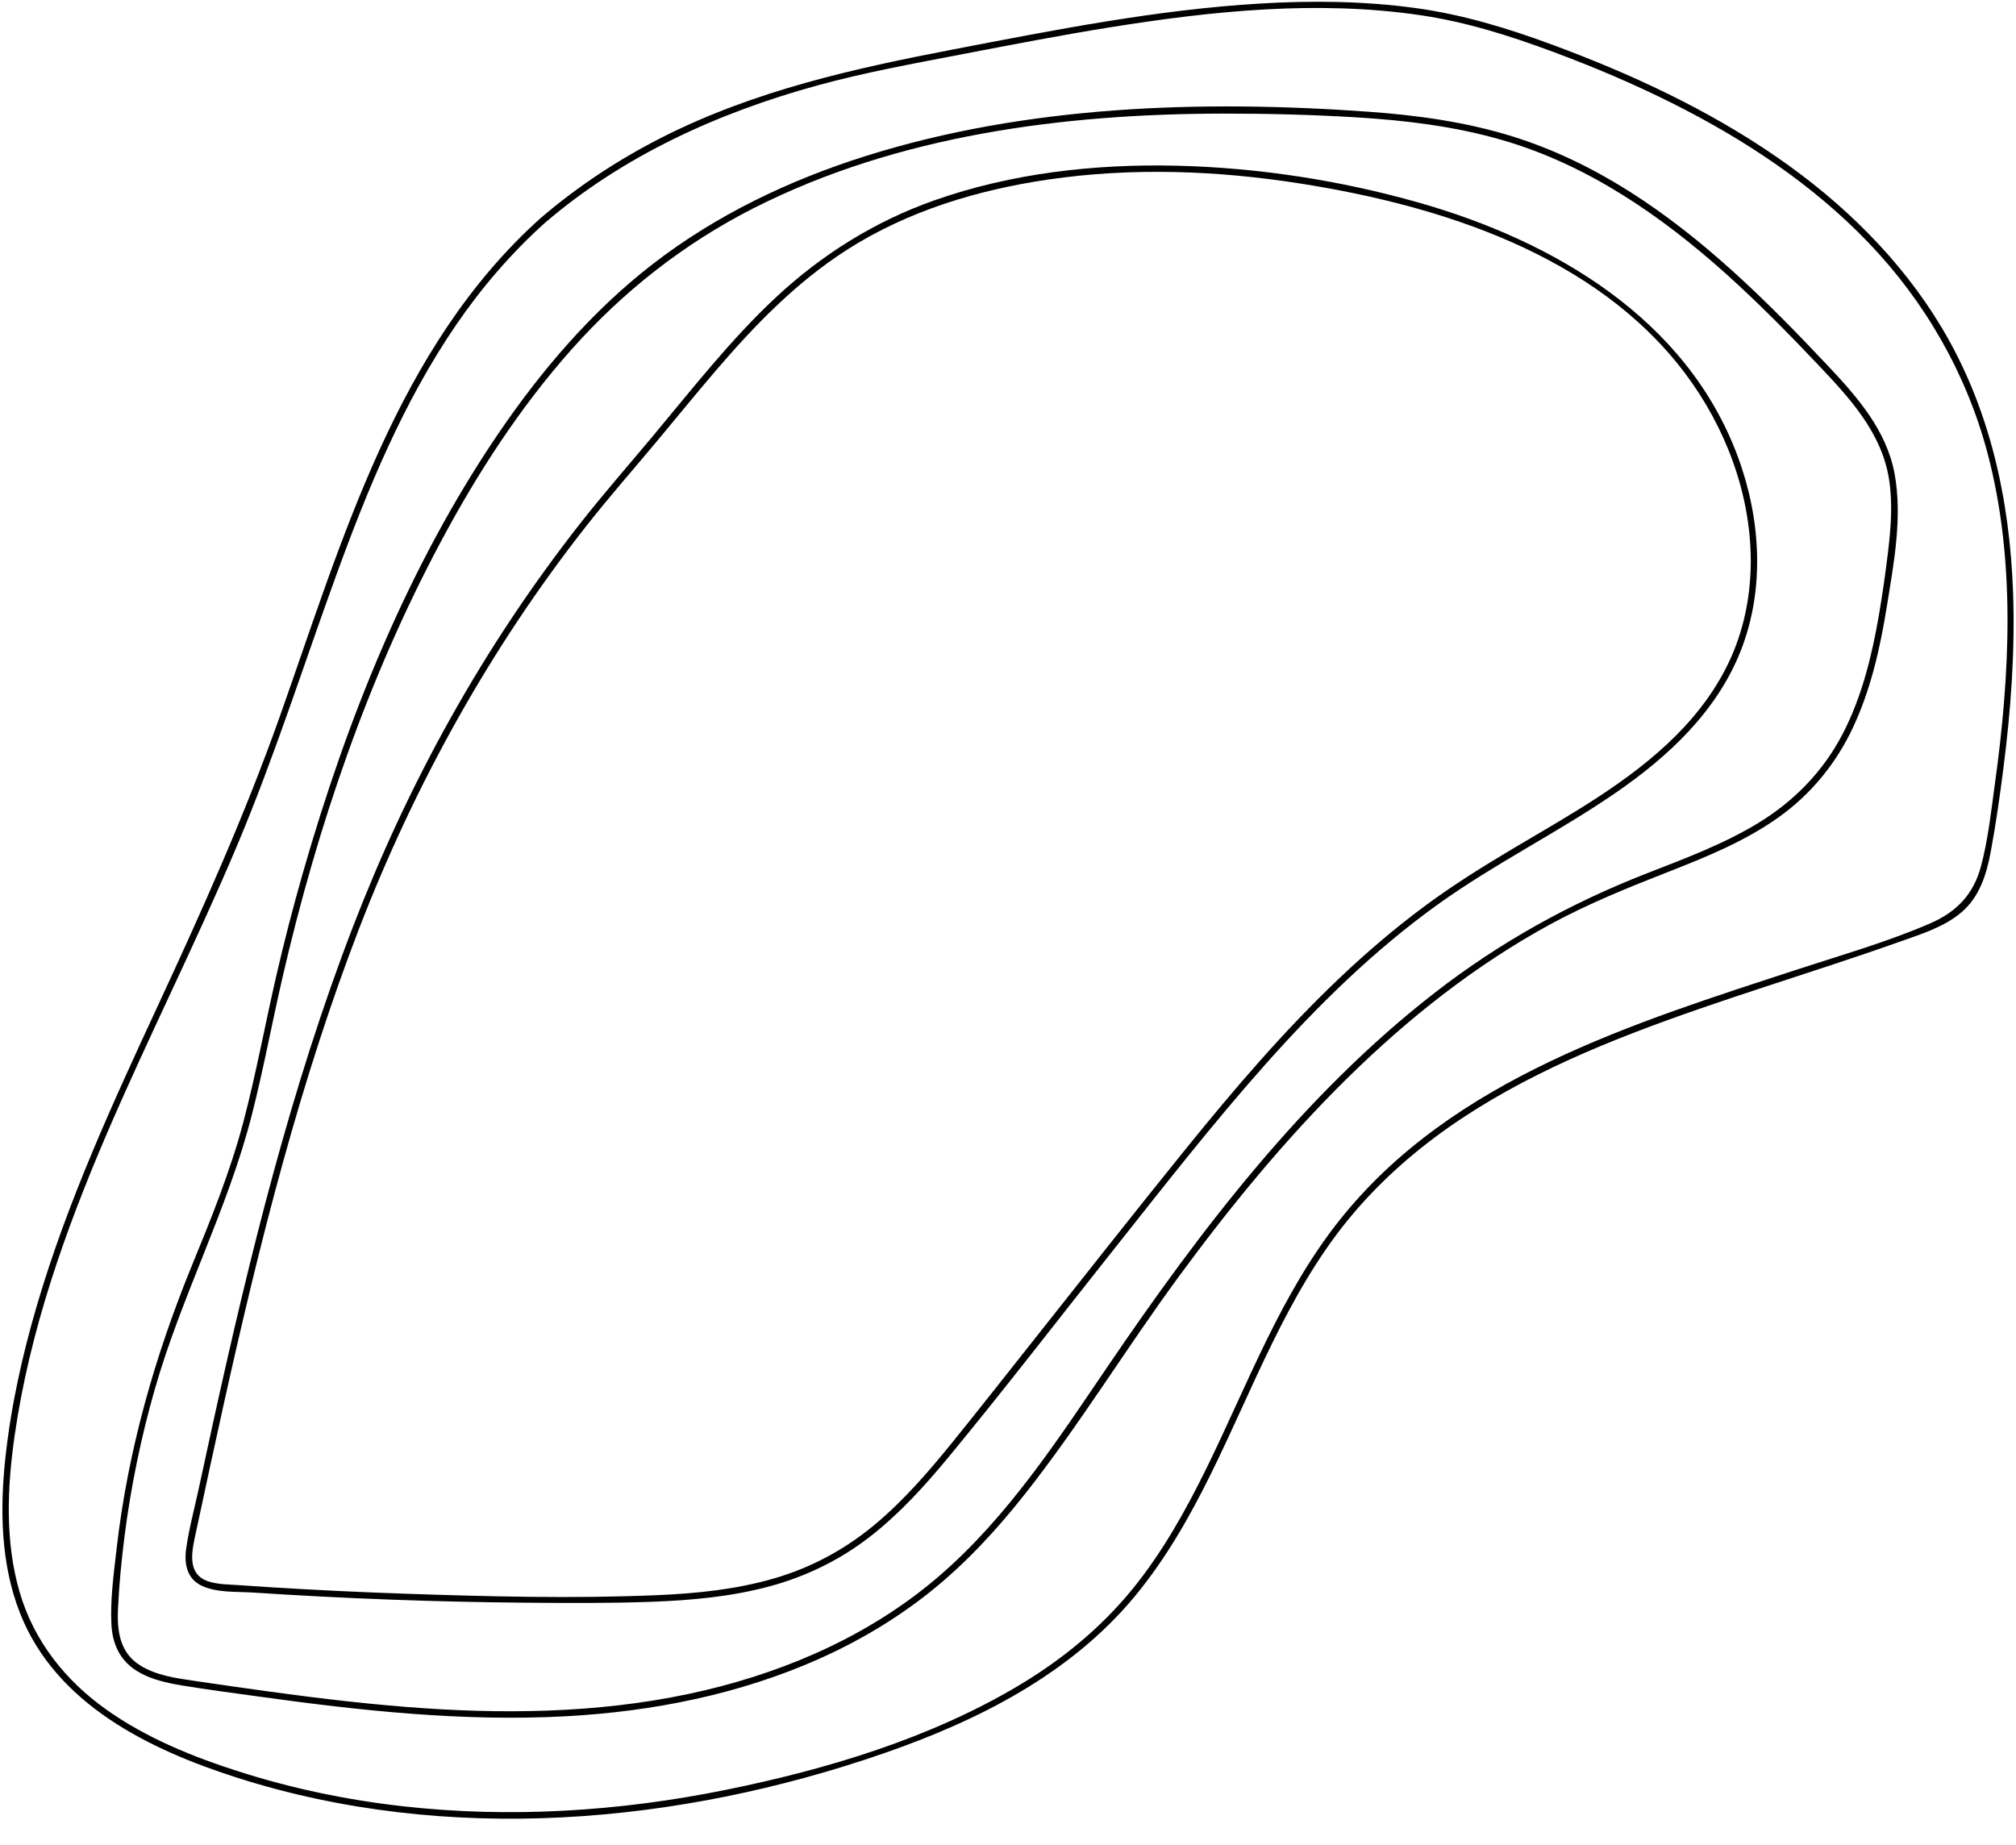 <?xml version="1.0" encoding="UTF-8" standalone="no"?><svg xmlns="http://www.w3.org/2000/svg" xmlns:xlink="http://www.w3.org/1999/xlink" fill="#000000" height="458.6" preserveAspectRatio="xMidYMid meet" version="1" viewBox="-0.6 23.7 501.2 458.6" width="501.2" zoomAndPan="magnify"><g fill="#000000" id="change1_1"><path d="M 495.363 218.52 C 494.422 225.348 493.672 232.402 491.898 239.07 C 490.035 246.082 485.789 250.449 479.203 253.297 C 468.68 257.848 457.43 261.062 446.539 264.625 C 405.539 278.043 360.504 291.824 332.52 326.938 C 317.82 345.379 309.648 367.754 299.352 388.711 C 294.172 399.254 288.395 409.613 280.961 418.75 C 273.109 428.398 263.449 436.305 252.789 442.672 C 230.68 455.879 204.926 463.602 179.824 468.691 C 153.41 474.051 126.152 475.781 99.336 472.742 C 85.609 471.188 72.016 468.352 58.852 464.148 C 47.301 460.465 35.848 455.824 25.906 448.781 C 15.668 441.535 7.836 431.703 4.293 419.566 C 0.621 406.992 1.184 393.531 3.027 380.695 C 10.555 328.266 38.129 281.902 58.395 233.789 C 67.625 211.871 74.812 189.207 82.934 166.871 C 90.809 145.211 99.703 123.625 112.77 104.512 C 119.129 95.215 126.48 86.645 134.863 79.117 C 154.359 62.379 178.016 51.684 202.648 44.93 C 214.48 41.684 226.52 39.508 238.555 37.195 C 250.816 34.836 263.082 32.461 275.414 30.484 C 300.75 26.426 326.914 23.719 352.461 27.469 C 363.887 29.145 374.73 32.578 385.52 36.59 C 395.582 40.332 405.484 44.52 415.082 49.328 C 432.98 58.297 449.977 69.496 463.895 84 C 478.016 98.715 488.312 116.652 493.531 136.395 C 500.574 163.047 499.098 191.477 495.363 218.52 Z M 499.867 170.898 C 499.039 147.84 494.086 125.129 482.148 105.18 C 471.918 88.086 457.438 73.996 441.109 62.734 C 423.93 50.887 404.824 42.027 385.293 34.809 C 374.184 30.699 363.039 27.309 351.27 25.695 C 338.484 23.949 325.527 23.816 312.66 24.582 C 287.012 26.105 261.742 31.117 236.559 35.953 C 211.641 40.742 187.055 46.207 164.238 57.727 C 153.301 63.246 143.031 70.004 133.73 77.984 C 98.023 110.066 84.496 157.992 69.004 201.711 C 60.258 226.383 49.598 250.137 38.586 273.863 C 27.344 298.102 16.133 322.516 8.586 348.211 C 4.93 360.668 2.09 373.445 0.715 386.371 C -0.645 399.152 -0.391 412.586 4.355 424.699 C 13.25 447.398 36.559 458.715 58.426 465.691 C 110.562 482.324 167.918 477.324 219.09 459.613 C 242.516 451.504 265.551 439.914 281.602 420.477 C 296.914 401.93 305.191 379.012 315.676 357.668 C 320.984 346.859 326.93 336.266 334.574 326.914 C 341.73 318.168 350.188 310.559 359.426 304.066 C 378.355 290.762 400.082 282.078 421.82 274.539 C 432.785 270.734 443.84 267.219 454.855 263.57 C 460.426 261.727 465.988 259.848 471.52 257.883 C 476.82 255.996 482.586 254.262 486.965 250.578 C 491.492 246.77 493.25 241.191 494.301 235.562 C 495.582 228.727 496.555 221.816 497.441 214.922 C 499.32 200.336 500.395 185.605 499.867 170.898" fill="inherit"/><path d="M 468.797 160.805 C 468.164 166.125 467.414 171.441 466.5 176.723 C 464.754 186.809 462.277 196.945 457.547 206.086 C 452.68 215.488 445.422 222.914 436.395 228.391 C 427.672 233.68 418.047 237.219 408.582 240.922 C 389.695 248.312 372.211 258.008 356.172 270.453 C 323.383 295.898 297.898 329.422 274.727 363.5 C 262.273 381.816 249.98 400.719 233.098 415.344 C 216.539 429.691 196.102 438.82 174.91 443.871 C 151.992 449.336 128.273 449.98 104.852 448.398 C 92.039 447.531 79.281 446.02 66.559 444.281 C 60.234 443.418 53.914 442.5 47.598 441.574 C 43.051 440.91 38.199 440.223 34.23 437.738 C 29.191 434.59 28.477 429.203 28.73 423.699 C 29.016 417.637 29.602 411.578 30.371 405.559 C 31.949 393.254 34.465 381.062 37.871 369.133 C 44.531 345.82 56.062 324.293 62.039 300.77 C 64.891 289.547 67 278.156 69.594 266.871 C 78.223 229.441 90.805 192.484 108.91 158.535 C 118.016 141.453 128.641 125.035 141.523 110.543 C 154.363 96.102 169.508 84.211 186.758 75.457 C 222.535 57.305 263.797 51.992 303.48 51.945 C 314.449 51.934 325.453 52.207 336.402 52.863 C 348.676 53.602 360.969 55.078 372.809 58.504 C 393.93 64.605 412.289 77.23 428.504 91.777 C 436.508 98.965 444.066 106.637 451.461 114.445 C 459.195 122.617 467.145 131.168 469.012 142.703 C 469.98 148.688 469.508 154.82 468.797 160.805 Z M 453.855 114.656 C 438.82 98.695 423.02 83.016 404.398 71.238 C 395.402 65.555 385.766 60.855 375.602 57.672 C 363.973 54.035 351.832 52.352 339.711 51.484 C 298.102 48.504 254.656 49.883 214.605 62.496 C 195.648 68.465 177.441 77.156 161.676 89.352 C 146.539 101.055 133.953 115.809 123.234 131.582 C 100.812 164.59 85.66 202.488 74.703 240.695 C 72.262 249.219 70.043 257.809 68.055 266.445 C 65.27 278.555 63.043 290.789 59.859 302.801 C 56.637 314.965 51.945 326.539 47.18 338.16 C 37.852 360.918 31.172 384.379 28.375 408.859 C 27.68 414.957 26.797 421.332 27.094 427.477 C 27.305 431.867 28.852 435.82 32.469 438.473 C 35.945 441.02 40.344 442.02 44.52 442.715 C 50.836 443.762 57.203 444.586 63.547 445.465 C 88.844 448.98 114.406 451.777 139.98 450.398 C 161.609 449.238 183.25 444.945 203.094 436.094 C 212.973 431.684 222.332 426.117 230.781 419.348 C 239.648 412.246 247.363 403.836 254.383 394.93 C 267.914 377.75 279.328 358.984 292.262 341.355 C 305.105 323.848 318.906 306.953 334.402 291.711 C 349.473 276.883 366.199 263.641 384.801 253.508 C 394.285 248.344 404.223 244.348 414.262 240.414 C 423.684 236.723 433.199 232.848 441.496 226.953 C 449.645 221.164 455.914 213.484 460.133 204.434 C 464.508 195.059 466.805 184.879 468.449 174.711 C 470.191 163.938 472.418 152.367 470.418 141.5 C 468.43 130.699 461.148 122.402 453.855 114.656" fill="inherit"/><path d="M 429.844 186.949 C 426.59 194.344 421.73 200.91 416.035 206.598 C 404.324 218.289 389.57 226.336 375.469 234.719 C 367.965 239.184 360.562 243.801 353.543 249.008 C 346.102 254.531 339.051 260.559 332.332 266.938 C 318.605 279.977 306.289 294.398 294.391 309.094 C 281.336 325.219 268.539 341.555 255.641 357.805 C 249.098 366.043 242.617 374.336 235.992 382.508 C 230.152 389.711 224.031 396.77 216.895 402.73 C 209.488 408.918 201.043 413.461 191.77 416.145 C 182.449 418.84 172.738 419.848 163.074 420.27 C 141.953 421.184 120.676 420.629 99.555 419.902 C 88.691 419.531 77.828 419.008 66.977 418.332 C 64.203 418.16 61.426 417.98 58.652 417.785 C 56.27 417.621 53.758 417.633 51.449 416.945 C 45.465 415.164 47.207 408.879 48.195 404.273 C 56.949 363.387 65.812 322.422 78.75 282.613 C 81.824 273.16 85.121 263.785 88.695 254.512 C 102.566 218.617 121.391 184.695 145.199 154.426 C 150.797 147.309 156.77 140.508 162.574 133.562 C 167.547 127.609 172.434 121.586 177.48 115.695 C 187.086 104.492 197.438 93.82 209.934 85.824 C 225.035 76.152 242.426 70.91 260.074 68.328 C 280.809 65.289 302.012 66.082 322.672 69.328 C 357.648 74.82 396.27 87.09 418.414 116.629 C 428.332 129.859 434.582 146.262 434.66 162.895 C 434.699 171.129 433.168 179.395 429.844 186.949 Z M 351.98 74.031 C 332.559 68.527 312.242 65.395 292.059 64.902 C 271.723 64.406 250.895 66.723 231.641 73.527 C 216.957 78.715 203.785 86.93 192.406 97.527 C 181.008 108.145 171.41 120.508 161.445 132.434 C 155.496 139.551 149.383 146.516 143.656 153.82 C 137.762 161.344 132.145 169.09 126.84 177.039 C 115.98 193.309 106.414 210.426 98.16 228.156 C 94.199 236.672 90.539 245.324 87.156 254.086 C 71.707 294.168 61.473 336 52.266 377.887 C 51.121 383.098 49.992 388.316 48.867 393.535 C 47.785 398.555 46.418 403.602 45.688 408.684 C 45.168 412.293 45.789 416.043 49.328 417.832 C 53.133 419.758 58.309 419.367 62.434 419.641 C 84.891 421.121 107.387 421.961 129.891 422.156 C 140.5 422.246 151.133 422.32 161.734 421.918 C 171.438 421.551 181.203 420.648 190.609 418.125 C 199.688 415.688 208.109 411.605 215.551 405.852 C 222.98 400.098 229.328 393.105 235.289 385.879 C 249.172 369.055 262.484 351.734 276.047 334.648 C 288.406 319.078 300.629 303.355 313.84 288.488 C 326.891 273.801 341.004 259.914 357.008 248.449 C 371.098 238.355 386.715 230.668 400.988 220.863 C 414.125 211.836 426.211 200.609 432.172 185.484 C 438.258 170.043 437.129 152.551 431.426 137.176 C 418.715 102.91 385.582 83.547 351.98 74.031" fill="inherit"/></g></svg>